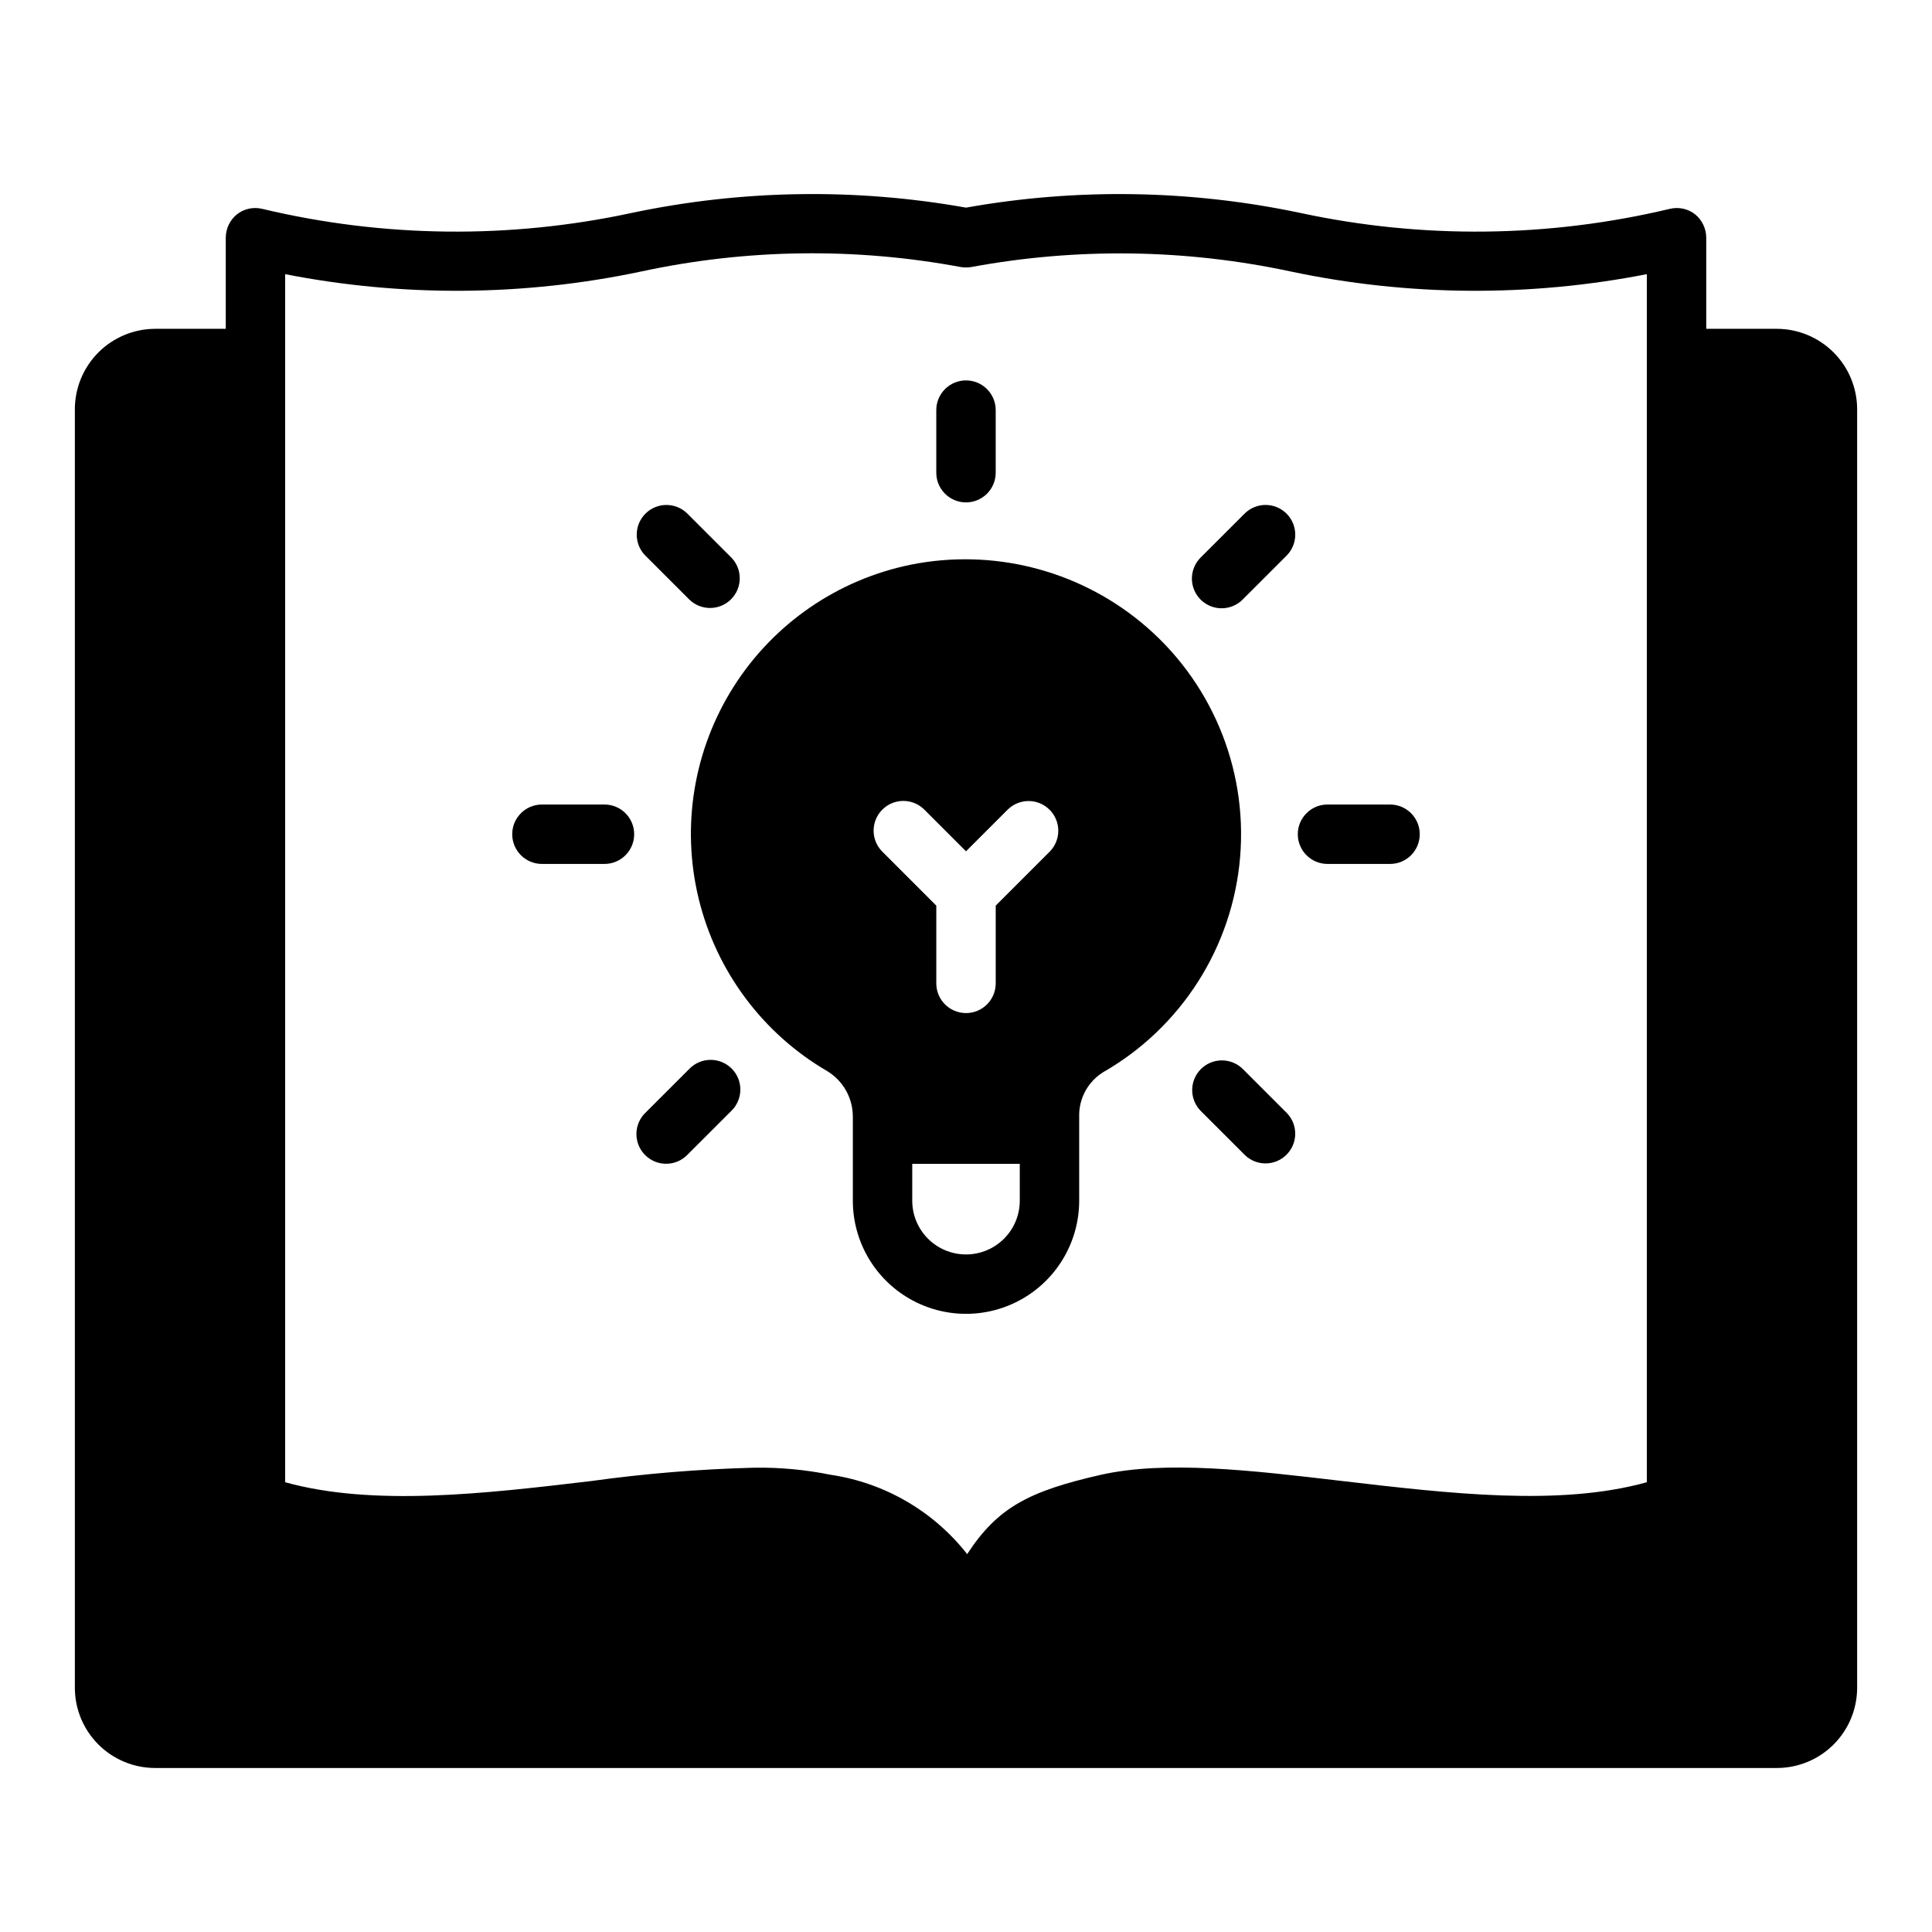 <?xml version="1.0" encoding="UTF-8"?>
<!-- Uploaded to: ICON Repo, www.iconrepo.com, Generator: ICON Repo Mixer Tools -->
<svg fill="#000000" width="800px" height="800px" version="1.1" viewBox="144 144 512 512" xmlns="http://www.w3.org/2000/svg">
 <g>
  <path d="m400 277.14c2.086 0 4.09-0.828 5.566-2.305 1.477-1.477 2.305-3.481 2.305-5.566v-16.582c0-4.348-3.523-7.875-7.871-7.875s-7.875 3.527-7.875 7.875v16.582c0 4.348 3.527 7.871 7.875 7.871z"/>
  <path d="m326.69 302.9c3.086 2.992 8.004 2.957 11.047-0.086 3.039-3.039 3.078-7.961 0.082-11.047l-11.73-11.723h0.004c-3.09-2.996-8.008-2.957-11.047 0.082-3.043 3.043-3.078 7.961-0.086 11.051z"/>
  <path d="m287.61 372.95h16.582c4.348 0 7.871-3.523 7.871-7.871s-3.523-7.871-7.871-7.871h-16.578c-4.348 0-7.871 3.523-7.871 7.871s3.523 7.871 7.871 7.871z"/>
  <path d="m320.53 452.41c2.09 0.004 4.094-0.824 5.566-2.305l11.73-11.723c1.508-1.469 2.363-3.481 2.375-5.586 0.016-2.106-0.816-4.129-2.305-5.617-1.488-1.488-3.512-2.32-5.617-2.305-2.106 0.012-4.117 0.867-5.586 2.375l-11.73 11.723c-2.25 2.254-2.922 5.637-1.703 8.578 1.219 2.941 4.086 4.859 7.269 4.859z"/>
  <path d="m473.31 427.25c-3.086-3.008-8.016-2.977-11.062 0.07s-3.078 7.977-0.07 11.062l11.73 11.723h-0.004c3.09 2.984 8 2.941 11.035-0.098 3.039-3.035 3.082-7.945 0.098-11.035z"/>
  <path d="m495.8 372.95h16.578c4.348 0 7.871-3.523 7.871-7.871s-3.523-7.871-7.871-7.871h-16.578c-4.348 0-7.871 3.523-7.871 7.871s3.523 7.871 7.871 7.871z"/>
  <path d="m467.74 305.2c2.086 0.004 4.09-0.828 5.566-2.305l11.73-11.723h-0.004c2.996-3.09 2.957-8.008-0.082-11.051-3.043-3.039-7.961-3.078-11.047-0.082l-11.73 11.723c-2.25 2.25-2.926 5.637-1.707 8.578s4.09 4.859 7.273 4.859z"/>
  <path d="m446.29 308.84c-17.004-13.941-39.367-19.516-60.93-15.191-19.383 3.949-36.328 15.617-46.93 32.32-10.602 16.703-13.945 37.004-9.266 56.227 4.68 19.219 16.984 35.711 34.074 45.672 4.231 2.57 6.797 7.172 6.773 12.121v22.199c0 10.715 5.715 20.617 14.996 25.973 9.277 5.359 20.711 5.359 29.992 0 9.277-5.356 14.996-15.258 14.996-25.973v-22.199c-0.145-4.773 2.254-9.266 6.297-11.809 20.762-11.879 34.355-33.207 36.352-57.043 1.996-23.836-7.859-47.129-26.355-62.297zm-32.039 153.35c0 7.871-6.379 14.25-14.246 14.25-7.871 0-14.25-6.379-14.25-14.25v-9.762h28.496zm7.984-92.551-14.359 14.359v20.605c0 4.348-3.523 7.871-7.871 7.871s-7.875-3.523-7.875-7.871v-20.605l-14.359-14.359c-3.023-3.082-3-8.027 0.055-11.078 3.051-3.055 7.996-3.078 11.078-0.055l11.098 11.098 11.098-11.098h0.004c3.086-2.992 8.008-2.957 11.047 0.086 3.043 3.039 3.078 7.961 0.086 11.047z"/>
  <path d="m614.91 231.14h-18.738v-24.168c-0.016-2.375-1.082-4.625-2.91-6.141-1.883-1.496-4.352-2.047-6.691-1.496-32.152 7.672-65.613 8.051-97.93 1.102-29.18-6.16-59.273-6.644-88.637-1.414-29.363-5.231-59.461-4.75-88.641 1.414-32.316 6.949-65.777 6.57-97.93-1.102-2.34-0.551-4.805 0-6.688 1.496-1.832 1.516-2.898 3.766-2.914 6.141v24.168h-18.734c-5.644 0.02-11.051 2.277-15.035 6.273-3.984 4-6.223 9.414-6.223 15.059v338.81c0.004 5.637 2.246 11.039 6.231 15.023 3.984 3.988 9.391 6.227 15.027 6.231h429.81c5.633-0.004 11.039-2.242 15.023-6.231 3.984-3.984 6.227-9.387 6.231-15.023v-338.81c0-5.644-2.238-11.059-6.223-15.059-3.984-3.996-9.387-6.254-15.031-6.273zm-395.34-14.484c31.191 6.106 63.293 5.863 94.387-0.711 27.852-6.004 56.617-6.402 84.625-1.18 0.938 0.156 1.895 0.156 2.832 0 28.012-5.184 56.77-4.785 84.625 1.18 31.094 6.574 63.195 6.816 94.387 0.711v320.15c-23.145 6.453-52.348 2.992-80.688-0.316-24.008-2.832-46.762-5.512-64-1.652-18.973 4.328-27.316 8.582-35.426 21.02-8.914-11.367-21.844-18.887-36.133-21.016-6.629-1.348-13.387-1.98-20.152-1.891-14.512 0.367-28.992 1.547-43.375 3.543-28.496 3.387-57.781 6.769-81.082 0.316z"/>
 </g>
</svg>